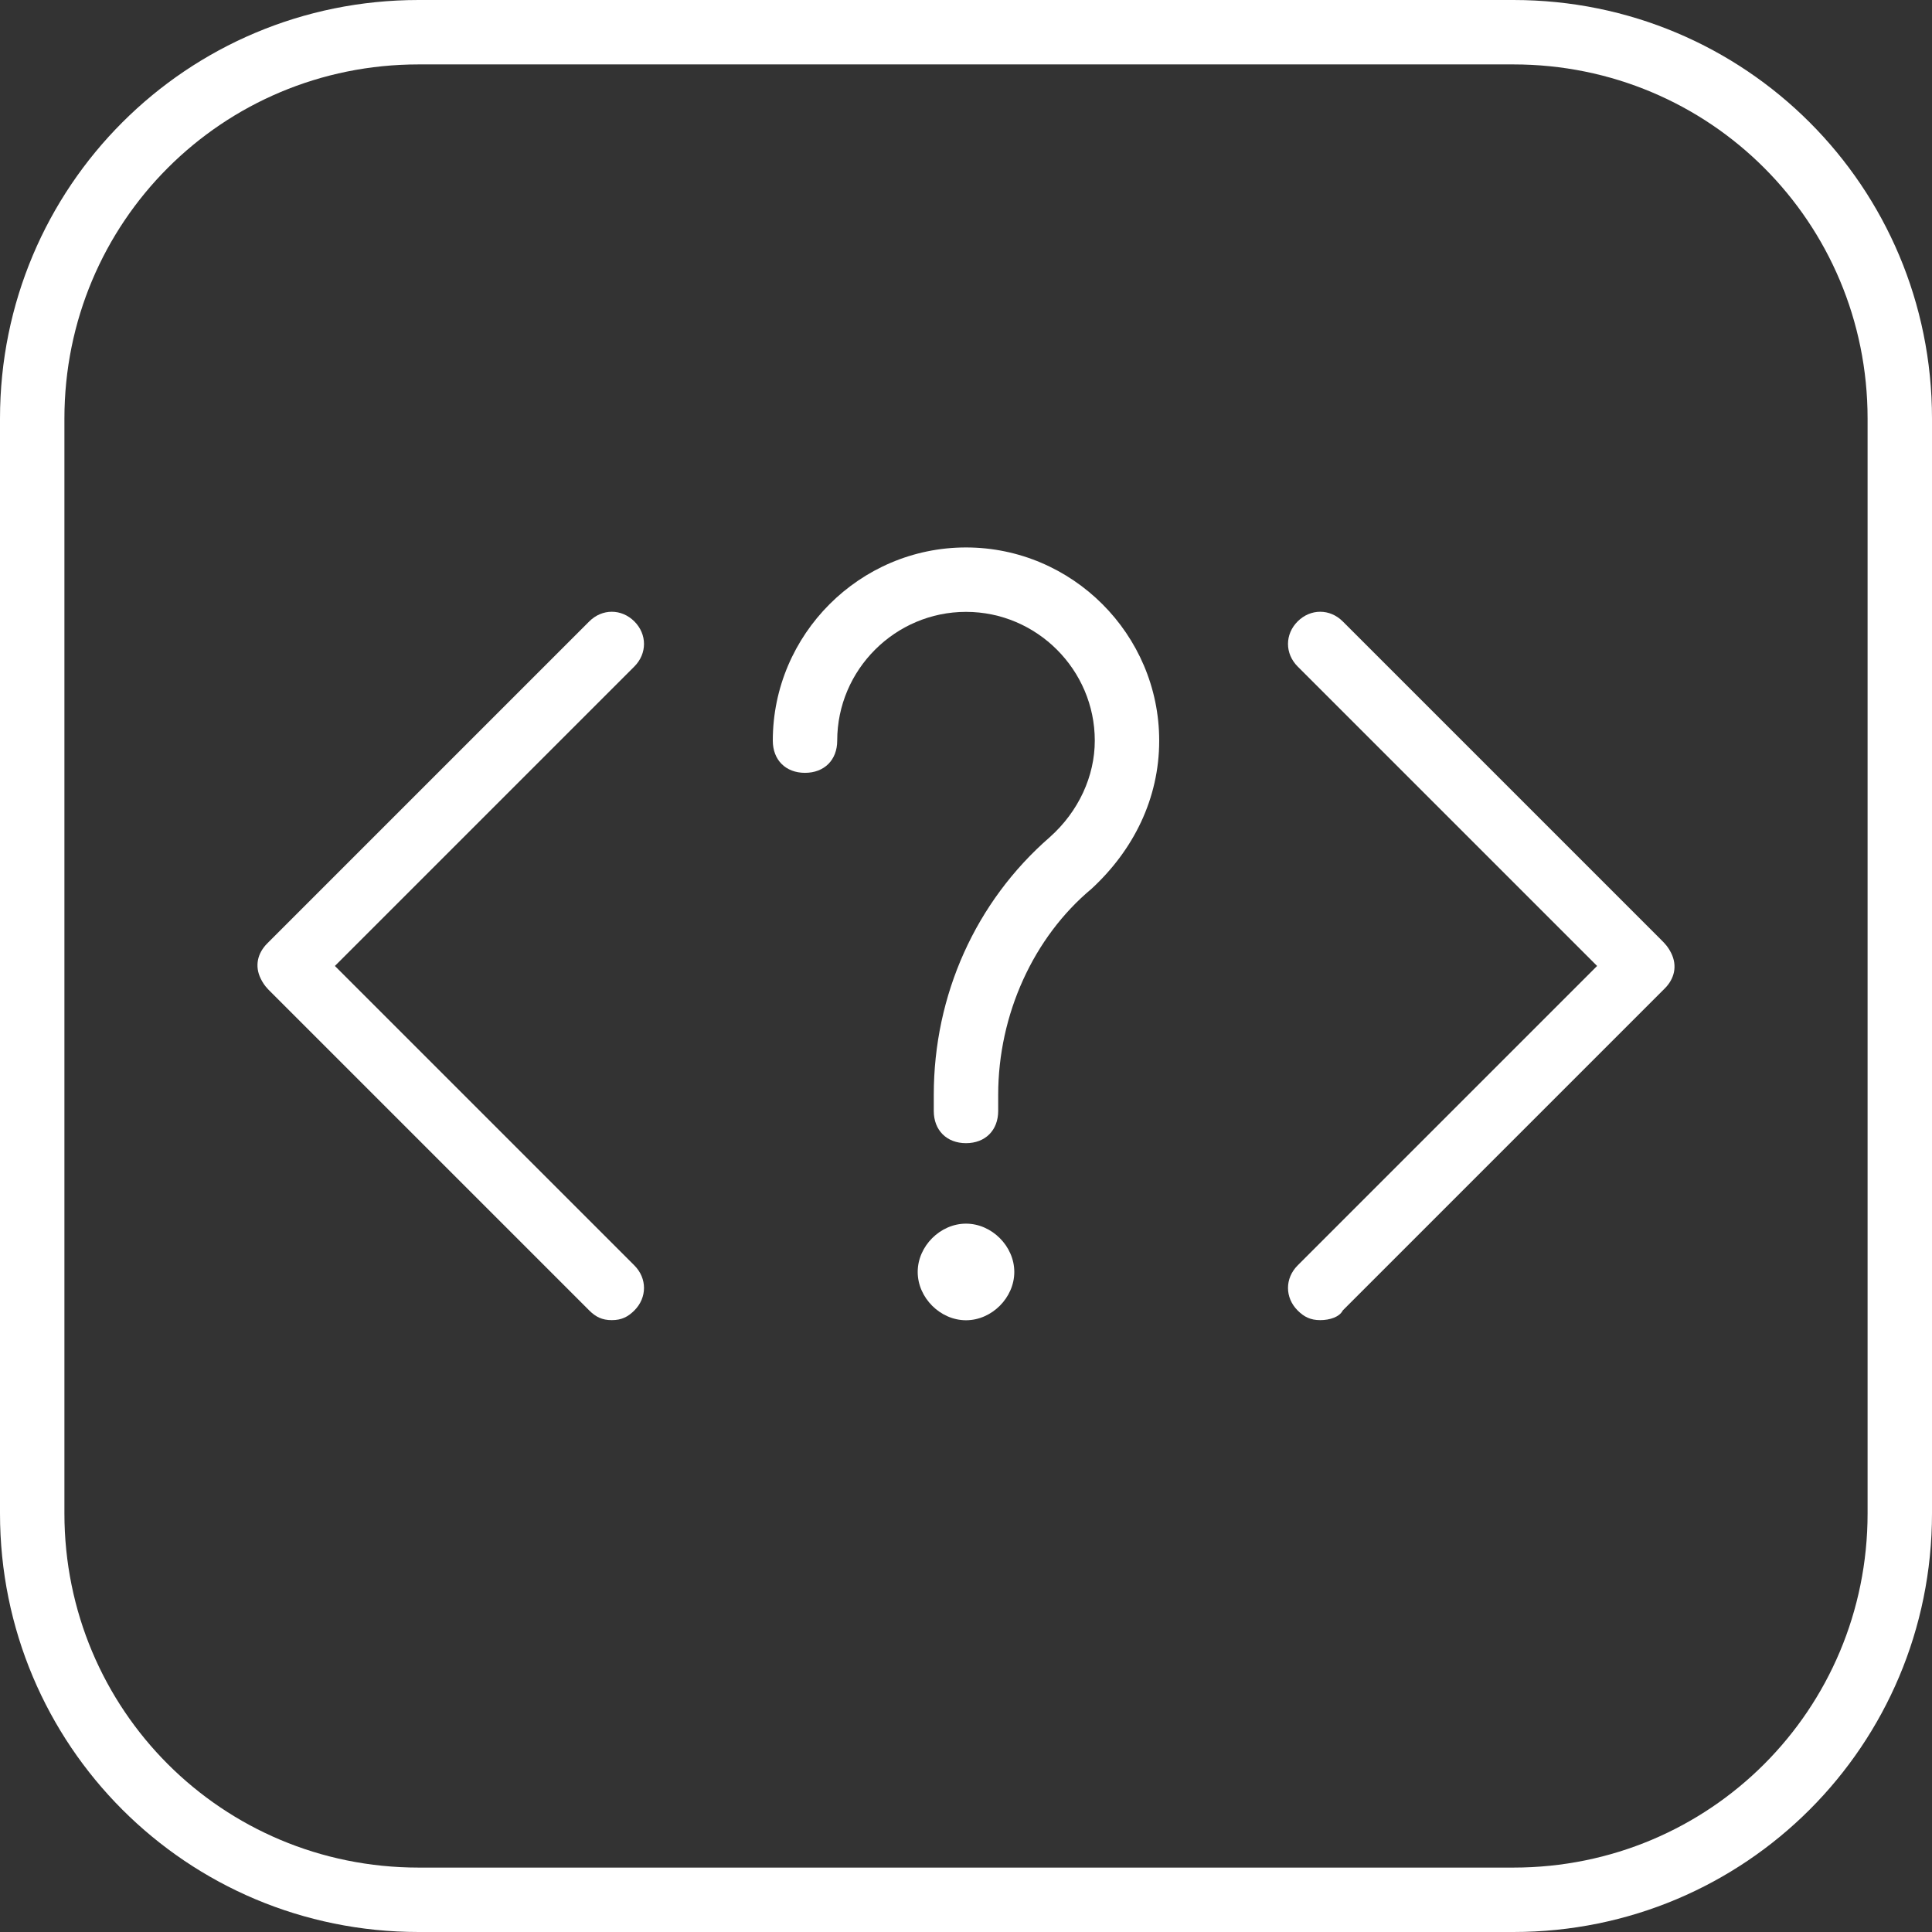 <svg width="50" height="50" viewBox="0 0 50 50" fill="none" xmlns="http://www.w3.org/2000/svg">
<rect x="0" y="0" width="50" height="50" fill="#333333" stroke="none"/>
<path d="M16.417 16.082C16.083 15.749 15.583 15.749 15.25 16.082L6.917 24.415C6.667 24.665 6.583 24.999 6.75 25.332C6.833 25.499 6.917 25.582 7 25.665L15.25 33.915C15.417 34.082 15.583 34.165 15.833 34.165C16.083 34.165 16.25 34.082 16.417 33.915C16.75 33.582 16.75 33.082 16.417 32.749L8.667 24.999L16.417 17.249C16.75 16.915 16.75 16.415 16.417 16.082Z" fill="white"/>
<path d="M43 24.332L34.75 16.082C34.417 15.749 33.917 15.749 33.583 16.082C33.25 16.415 33.25 16.915 33.583 17.249L41.333 24.999L33.583 32.749C33.25 33.082 33.25 33.582 33.583 33.915C33.75 34.082 33.917 34.165 34.167 34.165C34.417 34.165 34.667 34.082 34.75 33.915L43.083 25.582C43.333 25.332 43.416 24.999 43.25 24.665C43.167 24.499 43.083 24.415 43 24.332Z" fill="white"/>
<path d="M39.167 0H10.833C4.833 0 0 4.833 0 10.833V39.167C0 45.167 4.833 50 10.833 50H39.167C45.167 50 50 45.167 50 39.167V10.833C50 4.833 45.167 0 39.167 0ZM48.333 39.167C48.333 44.25 44.25 48.333 39.167 48.333H10.833C5.75 48.333 1.667 44.25 1.667 39.167V10.833C1.667 5.75 5.75 1.667 10.833 1.667H39.167C44.25 1.667 48.333 5.75 48.333 10.833V39.167Z" fill="white"/>
<path d="M25 14.168C22.25 14.168 20 16.418 20 19.168C20 19.668 20.333 20.001 20.833 20.001C21.333 20.001 21.667 19.668 21.667 19.168C21.667 17.335 23.167 15.835 25 15.835C26.833 15.835 28.333 17.335 28.333 19.168C28.333 20.085 27.916 21.001 27.166 21.668C25.25 23.335 24.166 25.751 24.166 28.335V28.751C24.166 29.251 24.5 29.585 25 29.585C25.5 29.585 25.833 29.251 25.833 28.751V28.335C25.833 26.251 26.75 24.251 28.25 23.001C29.333 22.001 30 20.668 30 19.168C30 16.418 27.75 14.168 25 14.168Z" fill="white"/>
<path d="M25 31.668C24.333 31.668 23.75 32.251 23.75 32.918C23.75 33.585 24.333 34.168 25 34.168C25.667 34.168 26.25 33.585 26.25 32.918C26.25 32.251 25.667 31.668 25 31.668Z" fill="white"/>
</svg>
